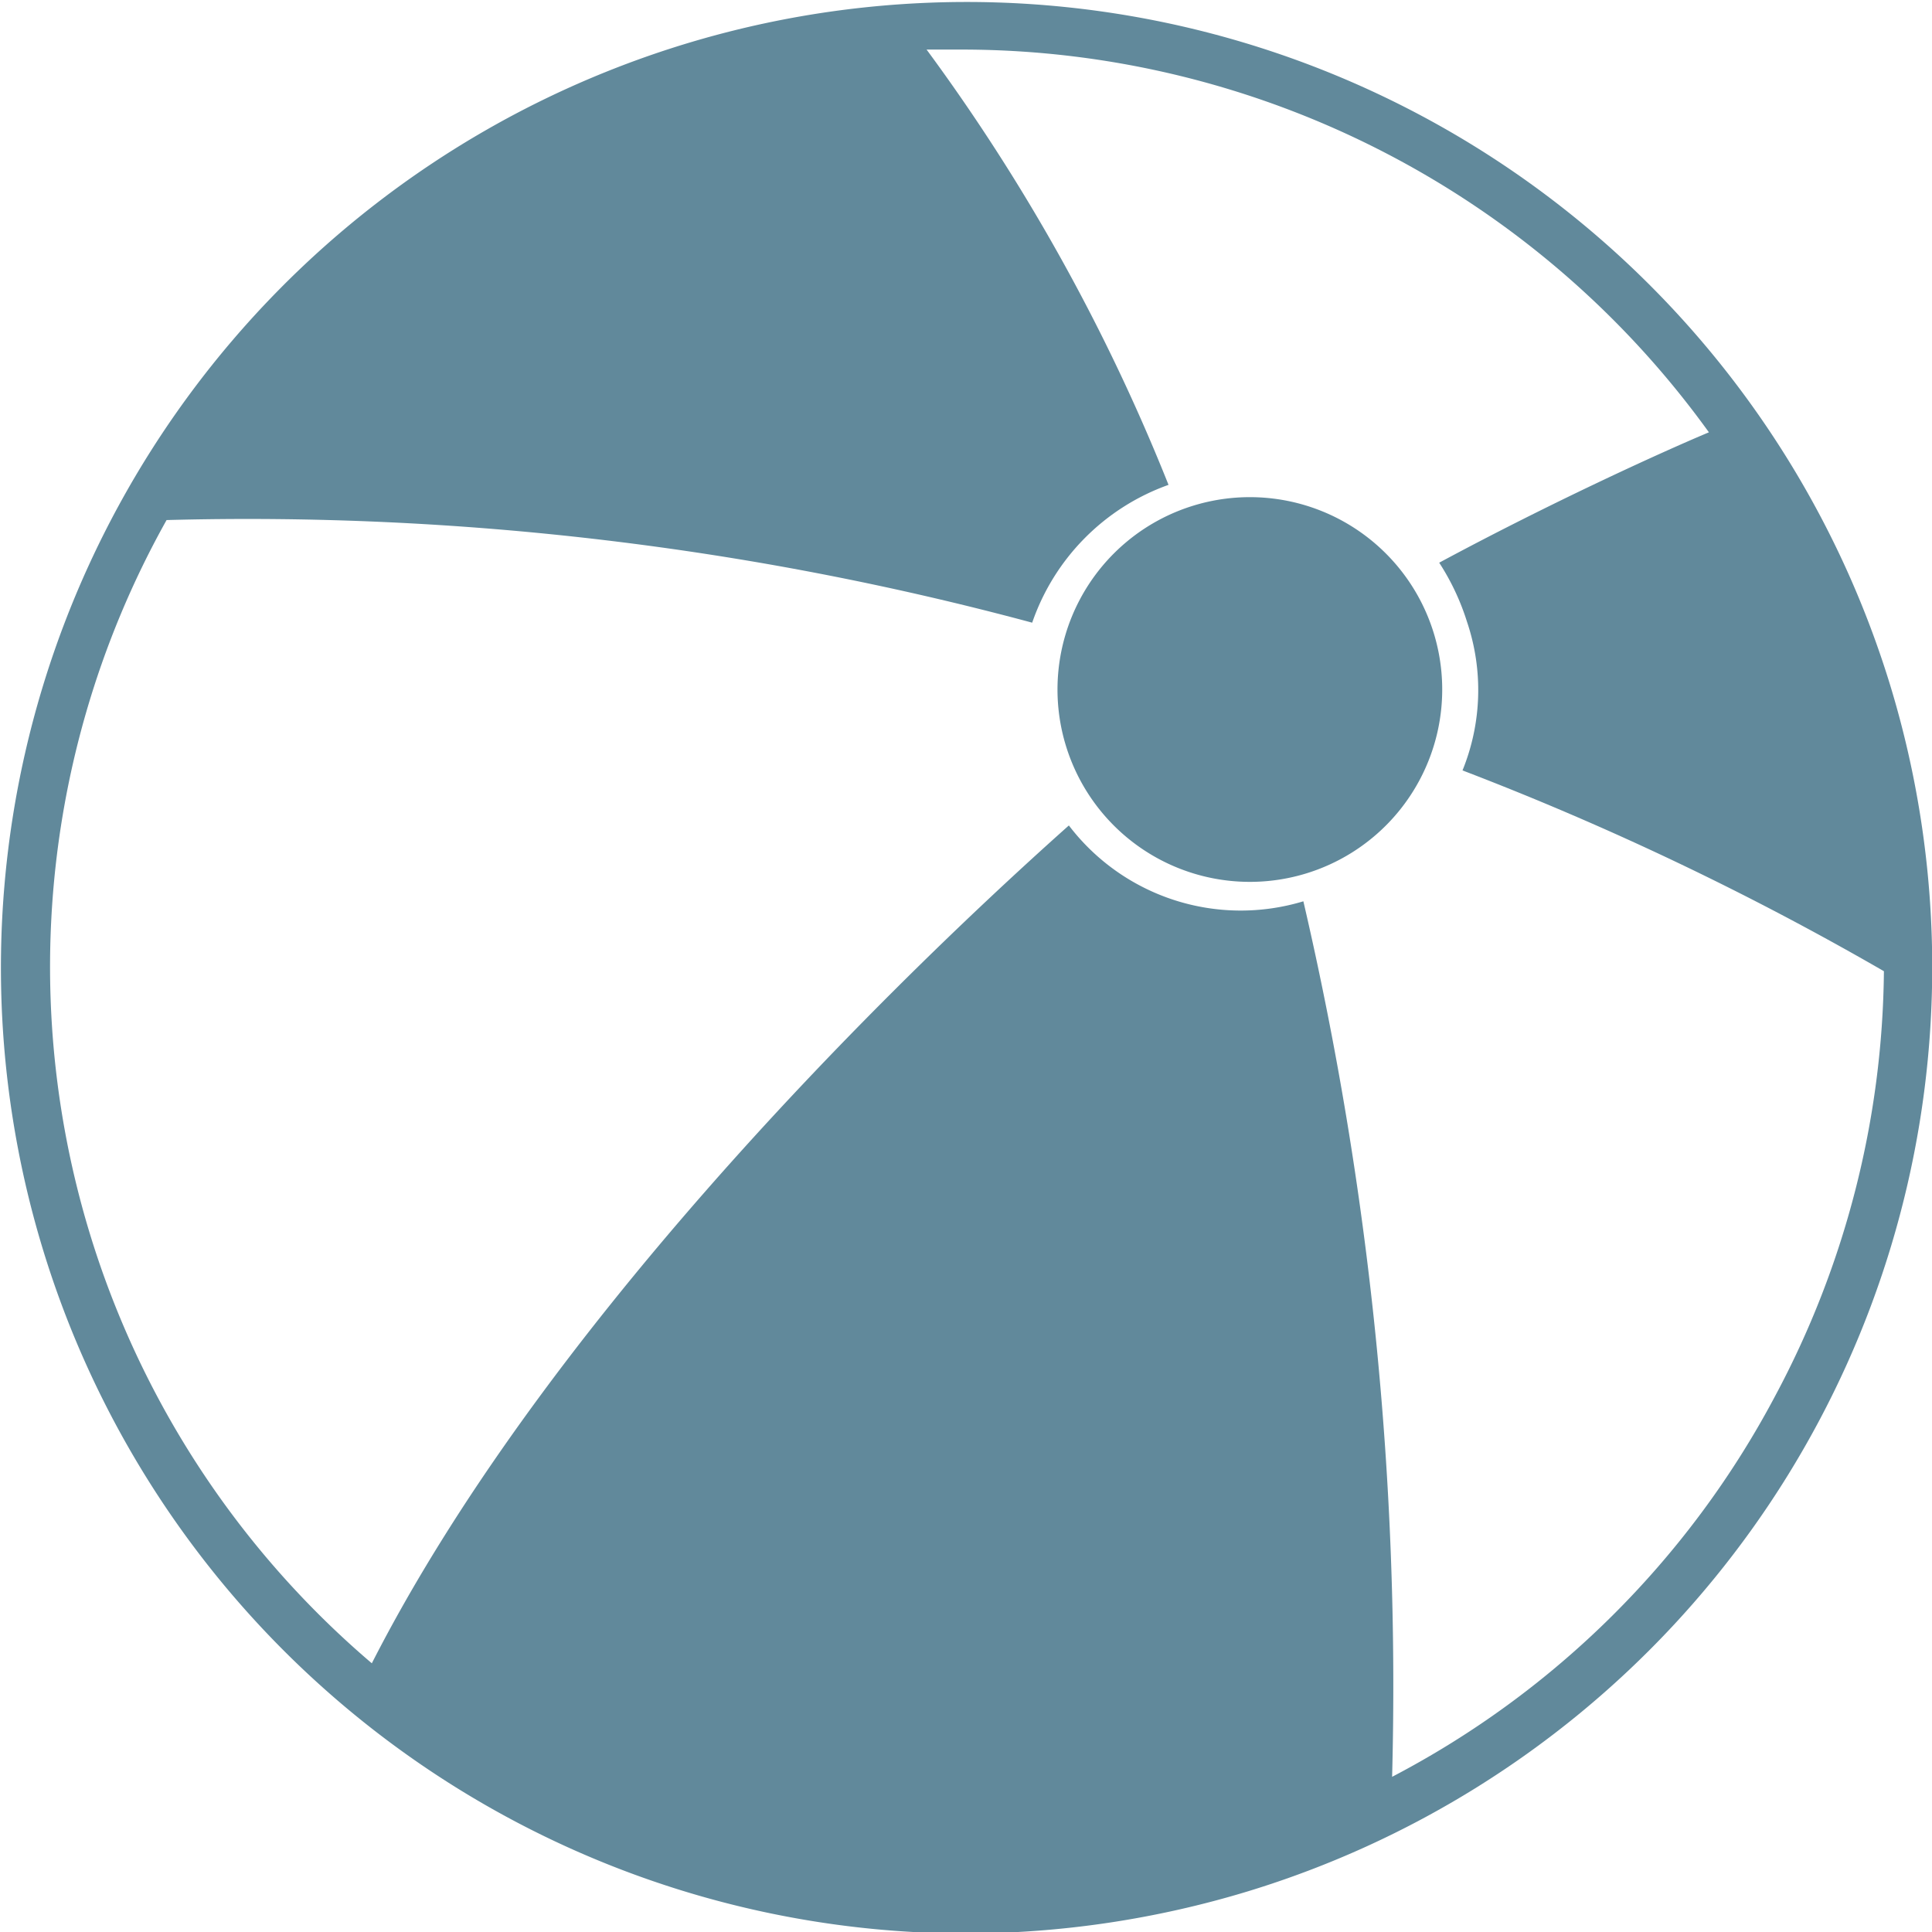 <svg xmlns="http://www.w3.org/2000/svg" viewBox="0 0 38.97 38.97"><defs><style>.cls-1{fill:#61899b;}</style></defs><title>Beachball V2Asset 8</title><g id="Layer_2" data-name="Layer 2"><g id="Beachball"><path class="cls-1" d="M38.12,13.8A19.48,19.48,0,1,0,19.46,39a19.66,19.66,0,0,0,5.71-.85A19.49,19.49,0,0,0,38.12,13.8ZM35.8,28.17a18.36,18.36,0,0,1-7.72,7.67,69.89,69.89,0,0,0-1.79-17.66,4.36,4.36,0,0,1-4.73-1.53C17.43,20.33,10.84,27,7.5,33.55A18.45,18.45,0,0,1,3.36,10.49a60.88,60.88,0,0,1,17.46,2.07,4.51,4.51,0,0,1,2.75-2.78A39.34,39.34,0,0,0,18.69,1c.26,0,.52,0,.78,0a18.58,18.58,0,0,1,15,7.72c-1,.42-3.23,1.44-5.44,2.63a4.85,4.85,0,0,1,.56,1.19,4.3,4.3,0,0,1-.09,3A59.58,59.58,0,0,1,38,19.59,18.49,18.49,0,0,1,35.8,28.17Z"/><path class="cls-1" d="M26.34,17.62a3.88,3.88,0,1,1,2.58-4.85A3.88,3.88,0,0,1,26.34,17.62Z"/></g></g></svg>